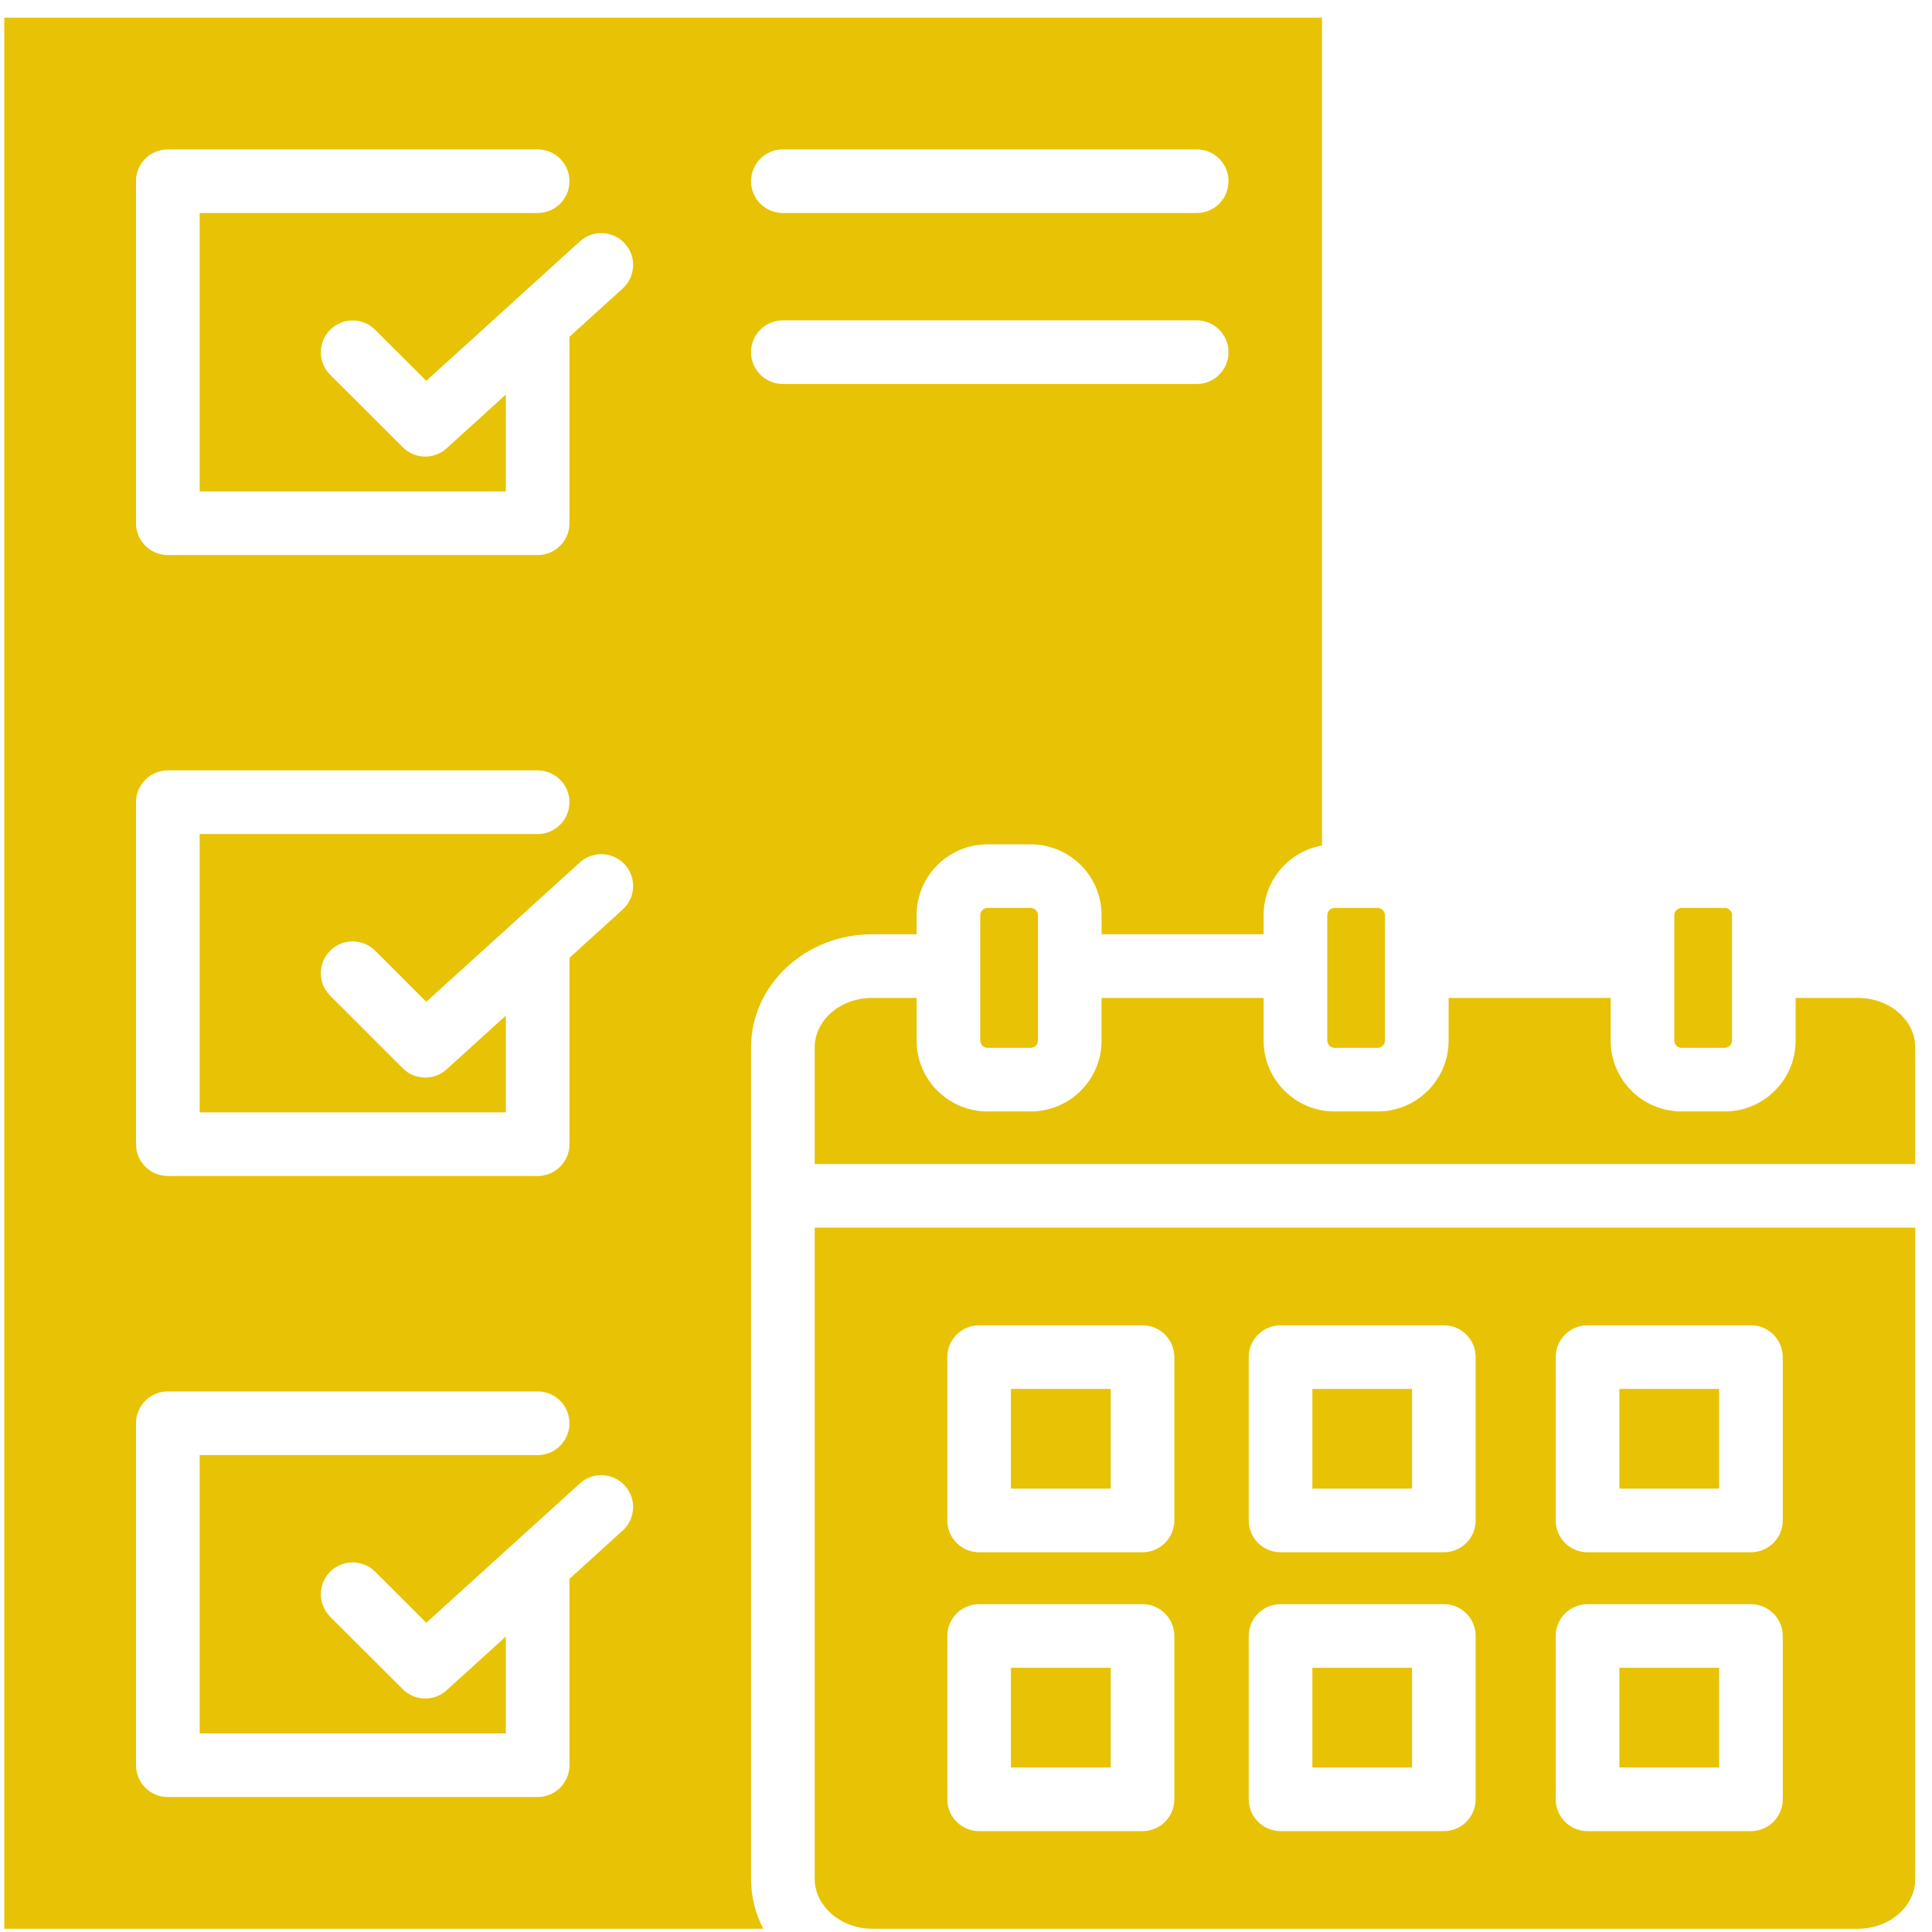 <svg width="94" height="94" viewBox="0 0 94 94" fill="none" xmlns="http://www.w3.org/2000/svg">
<g clip-path="url(#clip0_29_129)">
<path fill-rule="evenodd" clip-rule="evenodd" d="M0.209 0.86H64.32V41.137C62.709 41.425 61.481 42.832 61.481 44.522V45.456H53.597V44.522C53.597 42.624 52.05 41.08 50.148 41.08H48.045C46.144 41.08 44.597 42.624 44.597 44.522V45.456H42.428C39.183 45.456 36.542 47.926 36.542 50.963V91.425C36.542 92.291 36.757 93.111 37.138 93.841H0.209V0.86ZM93.185 91.425V59.732H39.639V91.425C39.639 92.735 40.916 93.841 42.428 93.841H90.396C91.934 93.841 93.185 92.757 93.185 91.425ZM64.929 44.177C64.739 44.177 64.578 44.335 64.578 44.523V50.634C64.578 50.821 64.739 50.98 64.929 50.98H67.032C67.222 50.98 67.383 50.822 67.383 50.634V44.523C67.383 44.335 67.222 44.177 67.032 44.177H64.929ZM48.045 50.98H50.148C50.339 50.98 50.499 50.821 50.499 50.634V44.522C50.499 44.335 50.338 44.176 50.148 44.176H48.045C47.855 44.176 47.694 44.335 47.694 44.522V50.634C47.694 50.821 47.855 50.98 48.045 50.98ZM70.481 48.553V50.634C70.481 52.532 68.934 54.077 67.032 54.077H64.93C63.028 54.077 61.481 52.532 61.481 50.634V48.553H53.596V50.634C53.596 52.532 52.05 54.077 50.148 54.077H48.045C46.144 54.077 44.597 52.532 44.597 50.634V48.553H42.428C40.89 48.553 39.639 49.634 39.639 50.963V56.635H93.185V50.963C93.185 49.634 91.934 48.553 90.396 48.553H87.365V50.634C87.365 52.532 85.818 54.077 83.917 54.077H81.814C79.912 54.077 78.366 52.532 78.366 50.634V48.553H70.481ZM81.463 50.634C81.463 50.821 81.623 50.98 81.814 50.98H83.917C84.107 50.98 84.268 50.821 84.268 50.634V44.522C84.268 44.335 84.107 44.176 83.917 44.176H81.814C81.623 44.176 81.463 44.335 81.463 44.522V50.634ZM83.642 85.995V81.147H78.789V85.995H83.642ZM85.191 78.049C86.046 78.049 86.739 78.743 86.739 79.598V87.543C86.739 88.398 86.046 89.092 85.191 89.092H77.24C76.385 89.092 75.691 88.398 75.691 87.543V79.598C75.691 78.743 76.385 78.049 77.24 78.049H85.191ZM83.642 72.427V67.578H78.789V72.427H83.642ZM85.191 64.481C86.046 64.481 86.739 65.175 86.739 66.03V73.975C86.739 74.831 86.046 75.524 85.191 75.524H77.24C76.385 75.524 75.691 74.831 75.691 73.975V66.03C75.691 65.175 76.385 64.481 77.24 64.481H85.191ZM68.701 85.995V81.147H63.853V85.995H68.701ZM70.25 78.049C71.105 78.049 71.798 78.743 71.798 79.598V87.543C71.798 88.398 71.105 89.092 70.25 89.092H62.305C61.45 89.092 60.756 88.398 60.756 87.543V79.598C60.756 78.743 61.449 78.049 62.305 78.049H70.25ZM54.041 85.995V81.147H49.187V85.995H54.041ZM55.59 78.049C56.445 78.049 57.138 78.743 57.138 79.598V87.543C57.138 88.398 56.444 89.092 55.59 89.092H47.639C46.783 89.092 46.09 88.398 46.09 87.543V79.598C46.09 78.743 46.783 78.049 47.639 78.049H55.59ZM68.701 72.427V67.578H63.853V72.427H68.701ZM70.25 64.481C71.105 64.481 71.798 65.175 71.798 66.03V73.975C71.798 74.831 71.105 75.524 70.25 75.524H62.305C61.45 75.524 60.756 74.831 60.756 73.975V66.03C60.756 65.175 61.449 64.481 62.305 64.481H70.25ZM54.041 72.427V67.578H49.187V72.427H54.041ZM57.138 66.03V73.975C57.138 74.83 56.445 75.524 55.59 75.524H47.639C46.784 75.524 46.09 74.831 46.09 73.975V66.03C46.09 65.175 46.783 64.481 47.639 64.481H55.59C56.445 64.481 57.138 65.175 57.138 66.03ZM38.09 18.683H58.225C59.08 18.683 59.773 17.989 59.773 17.134C59.773 16.279 59.08 15.586 58.225 15.586H38.09C37.235 15.586 36.541 16.279 36.541 17.134C36.541 17.989 37.235 18.683 38.09 18.683ZM38.09 10.364H58.225C59.08 10.364 59.773 9.671 59.773 8.816C59.773 7.961 59.08 7.267 58.225 7.267H38.09C37.235 7.267 36.541 7.96 36.541 8.816C36.541 9.671 37.235 10.364 38.09 10.364ZM28.215 72.175L20.741 78.954L18.253 76.47C17.648 75.866 16.667 75.867 16.063 76.472C15.459 77.077 15.46 78.058 16.065 78.662L19.596 82.187C19.897 82.488 20.293 82.64 20.69 82.64C21.062 82.64 21.434 82.507 21.73 82.238L24.61 79.626V84.336H9.714V70.796H26.159C27.014 70.796 27.707 70.103 27.707 69.248C27.707 68.392 27.014 67.699 26.159 67.699H8.165C7.31 67.699 6.617 68.392 6.617 69.248V85.885C6.617 86.74 7.31 87.433 8.165 87.433H26.159C27.014 87.433 27.707 86.74 27.707 85.885V76.817L30.296 74.469C30.929 73.894 30.977 72.915 30.402 72.282C29.827 71.648 28.848 71.6 28.215 72.175ZM8.165 57.217H26.159C27.014 57.217 27.707 56.524 27.707 55.669V46.602L30.296 44.252C30.93 43.677 30.977 42.698 30.402 42.065C29.827 41.432 28.848 41.385 28.215 41.959L20.741 48.743L18.254 46.255C17.649 45.651 16.669 45.651 16.064 46.255C15.459 46.86 15.459 47.84 16.064 48.445L19.595 51.976C19.896 52.278 20.293 52.429 20.69 52.429C21.062 52.429 21.435 52.296 21.73 52.028L24.61 49.414V54.121H9.714V40.58H26.159C27.014 40.58 27.707 39.887 27.707 39.032C27.707 38.176 27.014 37.483 26.159 37.483H8.165C7.31 37.483 6.617 38.176 6.617 39.032V55.669C6.617 56.524 7.31 57.217 8.165 57.217ZM8.165 27.007H26.159C27.014 27.007 27.707 26.314 27.707 25.458V16.386L30.296 14.037C30.93 13.461 30.977 12.482 30.402 11.849C29.827 11.216 28.848 11.169 28.215 11.743L20.741 18.528L18.253 16.044C17.648 15.44 16.667 15.441 16.063 16.046C15.459 16.651 15.46 17.632 16.065 18.236L19.596 21.761C19.897 22.062 20.293 22.214 20.69 22.214C21.062 22.214 21.435 22.08 21.731 21.812L24.61 19.198V23.91H9.714V10.364H26.159C27.014 10.364 27.707 9.671 27.707 8.816C27.707 7.961 27.014 7.268 26.159 7.268H8.165C7.31 7.268 6.617 7.961 6.617 8.816V25.459C6.617 26.314 7.31 27.007 8.165 27.007Z" fill="#E8C204"/>
</g>
<defs>
<clipPath id="clip0_29_129">
<rect width="92.982" height="92.982" fill="white" transform="translate(0.206 0.86)"/>
</clipPath>
</defs>
</svg>
